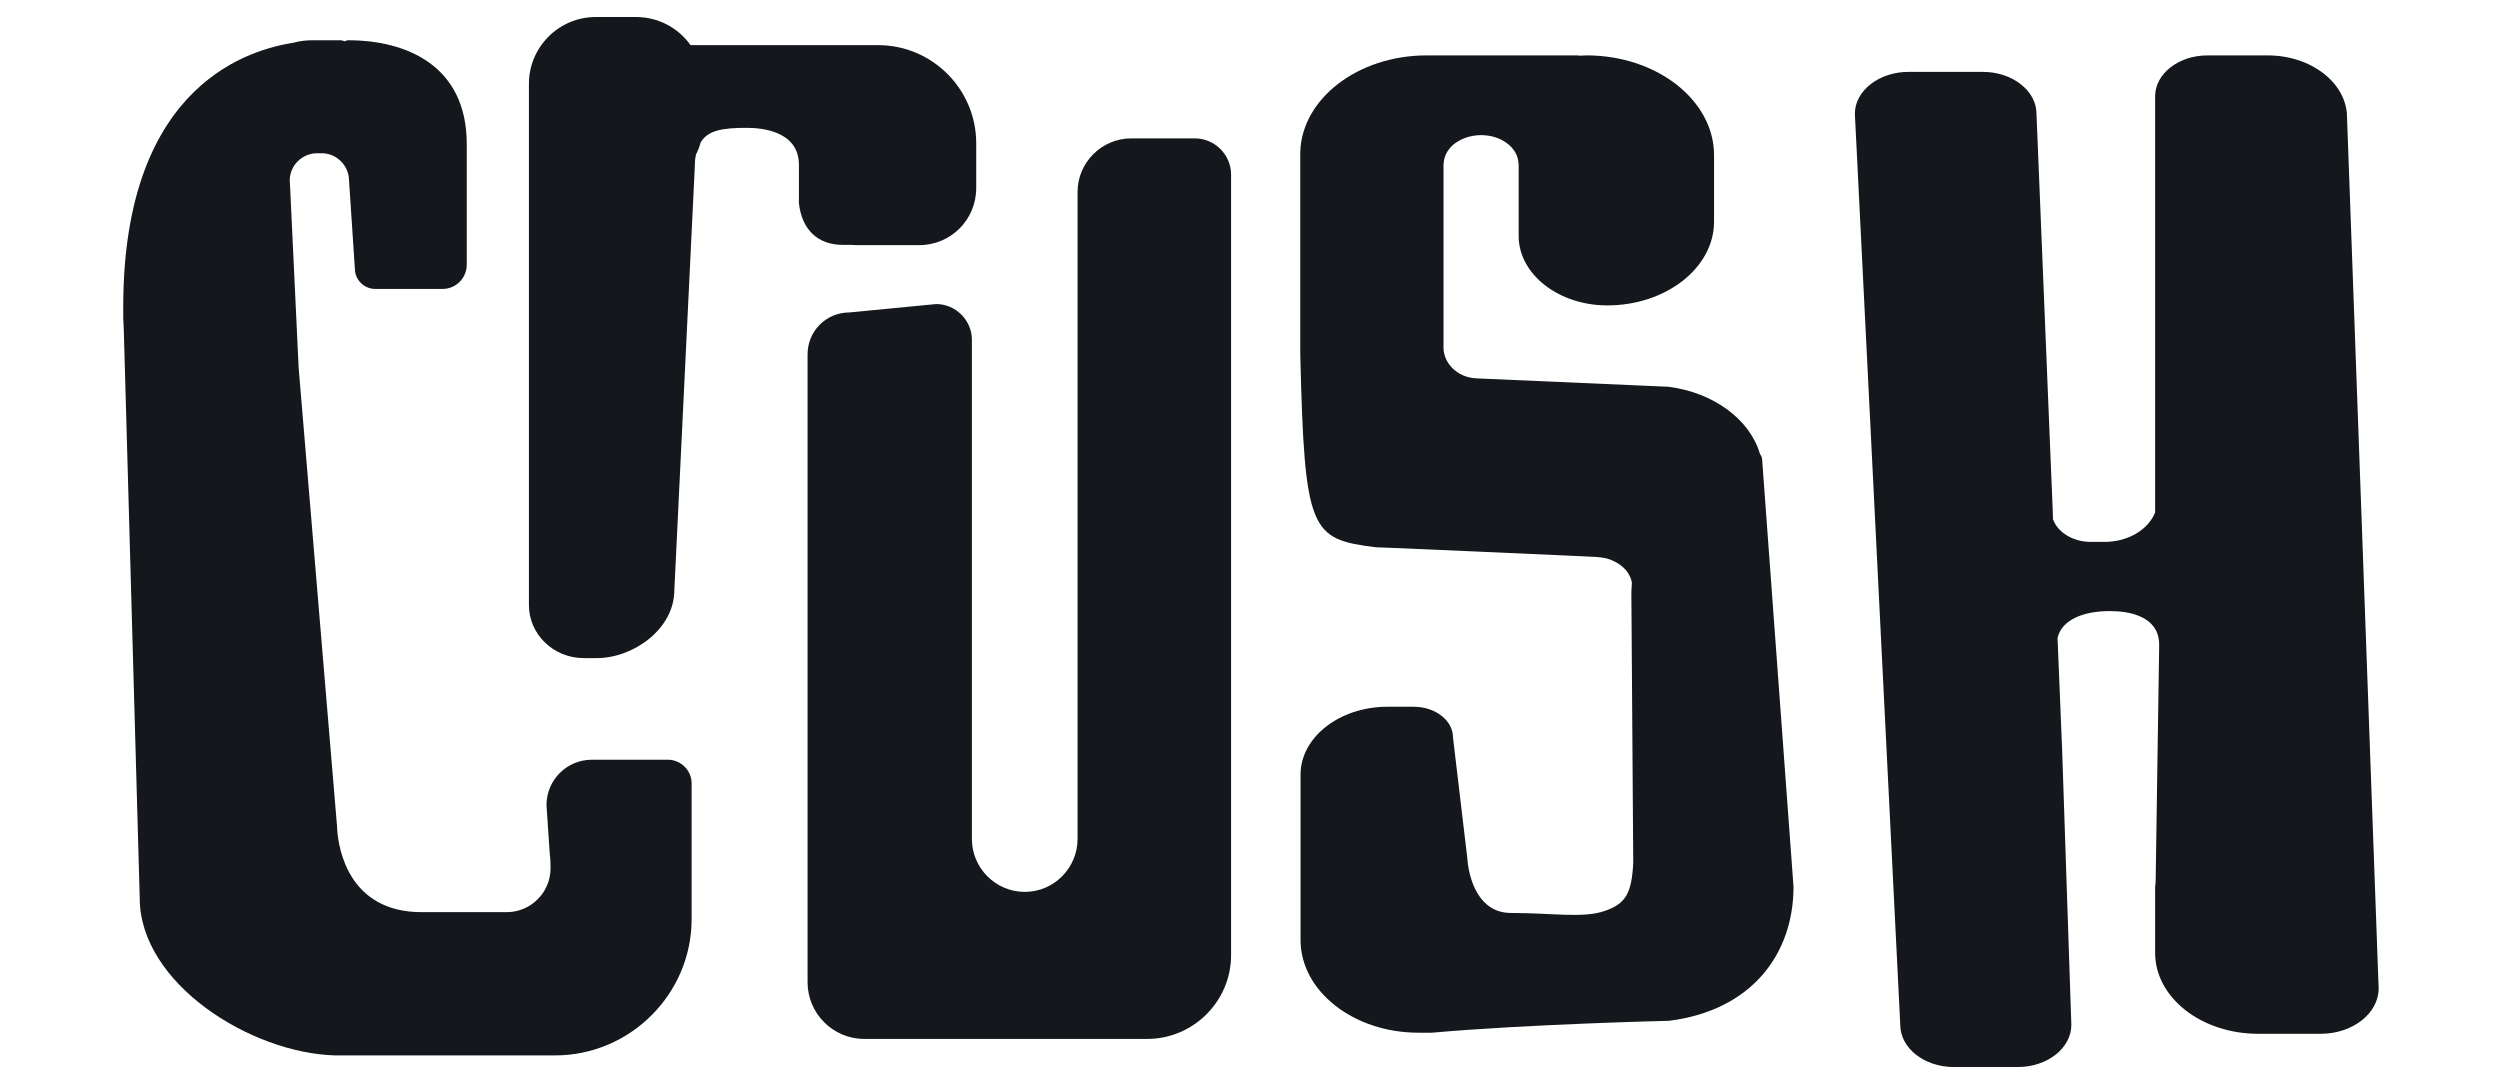 <?xml version="1.0" encoding="UTF-8"?>
<svg xmlns="http://www.w3.org/2000/svg" version="1.2" viewBox="0 0 925 399" width="925" height="399">
  <title>crush-logo-svg</title>
  <style>
		.s0 { fill: #14181c } 
		.s1 { fill: #14171b } 
	</style>
  <path id="&lt;Path&gt;" class="s0" d="m581.3 207.2c0 0.3 0.1-0.3 0 0"></path>
  <path id="&lt;Path&gt;" class="s1" d="m361.2 53v16.6c0 11.7-9.4 21.1-21.1 21.1h-23q-1.1 0-2.3-0.1h-3c-9.2 0-15.1-5.6-16.2-15.4v-0.5-13.7c0-12.4-13.5-13.7-19.3-13.7-9 0-14.5 0.9-17.1 5.5q-0.6 2.3-1.7 4.4-0.4 1.8-0.4 3.6v0.1 0.3l-7.6 157.3c-0.1 14.3-15.2 25-28.7 25h-4.8c-11.2 0-20.3-8.8-20.3-19.6v-192.9c0-13.6 11.1-24.7 24.7-24.7h15c8 0 15.5 3.9 20.1 10.4h69.4c20 0 36.3 16.3 36.3 36.3z"></path>
  <path id="&lt;Path&gt;" class="s1" d="m455.5 64.6v288.8c0 17.1-14 31-31 31h-9.7-13.2-44.9-3.7-33.2c-11.6 0-21-9.4-21-21v-232.3c0-8.6 6.9-15.5 15.5-15.5l32.1-3.1c7.2 0 13.2 6 13.2 13.2v99.6 84.5 0.6c0 10.8 8.8 19.6 19.6 19.6 10.7 0 19.5-8.8 19.5-19.6v-0.6-84.5-154.3c0-10.9 9-19.8 19.8-19.8h23.6c7.3 0 13.4 6 13.4 13.4z"></path>
  <path id="&lt;Path&gt;" class="s1" d="m652 170.2l11.6 157.9c0 25-15.6 45.8-46.1 49.6 0 0-51.7 1.2-87.7 4.4h-5c-24 0-43.6-15.4-43.6-34.3v-61.2c0-13.8 14.4-25.1 32.1-25.1h9.8c8 0 14.5 5.1 14.5 11.3l5.3 44.7 0.2 2.1c0.7 5.2 3.7 18.2 16 18.2 15.3 0 26.6 2 34.5-0.7 7.9-2.7 10.1-6.4 10.7-17.9l-0.7-100v-0.3l0.2-3.3c-0.7-4.2-4.4-7.6-9.4-9q-1.7-0.4-3.6-0.5l-10.1-0.5-51.9-2.3-11.6-0.5-8-0.3c-24.4-3-26.5-5.7-28.1-71.3v-74.1-0.6q0-0.1 0-0.3c0.6-19.7 21.4-35.7 46.7-35.7h55.6q0.6 0 1 0.1 1.4-0.1 2.7-0.1c25.9 0 47.1 16.6 47.1 36.9v24.6c0 17.1-17.8 31-39.5 31-18 0-32.8-11.5-32.8-25.7v-26.4q0-0.5-0.1-0.9c-0.5-5.6-6.5-10-13.8-10-4.2 0-8 1.5-10.6 3.8-1.8 1.7-3 3.9-3.2 6.2q-0.1 0.4-0.1 0.9v57.1 7.3c0 2.5 0 1.4 0 2.5-0.4 6 4.6 11.9 12.3 12.2l70.9 3.1c16.7 2.1 30.2 12.1 33.9 24.9 0.5 0.6 0.8 1.4 0.8 2.2z"></path>
  <path id="&lt;Path&gt;" class="s1" d="m868.4 43.4l11.7 322.3c0 9.3-9.7 16.8-21.4 16.8h-23.2c-21 0-38.1-13.4-38.1-29.9v-24.5q0.2-1.3 0.2-2.6l1.3-87q0-1.2-0.2-2.2-0.3-2-1.3-3.6c-2.7-4.5-8.9-6.6-16.8-6.6-9.6 0-17.7 3.1-19.3 9.9v0.3l1.7 41.4 3.4 101.5c0 8.6-8.9 15.6-19.8 15.6h-23.7c-10.9 0-19.8-7-19.8-15.6l-16.8-337.1c0-8.5 8.9-15.5 19.8-15.5h27.6c10.9 0 19.8 7 19.8 15.5l5.6 136.9 0.4 9.5 0.1 3.6c1.7 4.8 7.3 8.4 14 8.4h5.1c8.8 0 16.2-4.6 18.7-10.9v-1.1-55.5-97.4c0-8.3 8.7-15.1 19.3-15.1h22.4c16.1 0 29.3 10.3 29.3 22.9z"></path>
  <path id="&lt;Path&gt;" class="s1" d="m255.9 289.9v30.8 8 11.4c0 27.7-22.8 50.4-50.5 50.4h-79.9-1.2q-0.2 0-0.4 0c-31.3-0.9-72.2-26.7-72.2-58.2l-5.9-210.4q-0.3-4.4-0.2-8.4c0-83.9 48.7-95.4 63-97.7q3.3-0.9 6.9-0.9h10.5c0.6 0 1 0.2 1.5 0.4 0.4-0.2 0.9-0.4 1.4-0.4 21.1 0 43.8 9.1 43.8 38.4v44.6c0 5-4 9-8.9 9h-25c-4.1 0-7.5-3.4-7.5-7.5l-2.1-31.7-0.2-2.7q-0.1-0.1-0.1-0.3c-1-4.6-5.1-8-9.9-8h-1.6c-5.6 0-10.2 4.5-10.2 10.1l0.1 1.6 3.2 67.7 14.2 169.6 0.1 1.7c0.5 6.6 4.2 30.1 31.2 30.1h31.5c8.9 0 16.2-7.3 16.2-16.2v-1.3l-0.1-2.2-0.2-2-1.2-17.9c0-9.3 7.5-16.8 16.8-16.8h28.1c4.8 0 8.8 3.9 8.8 8.8z"></path>
</svg>
